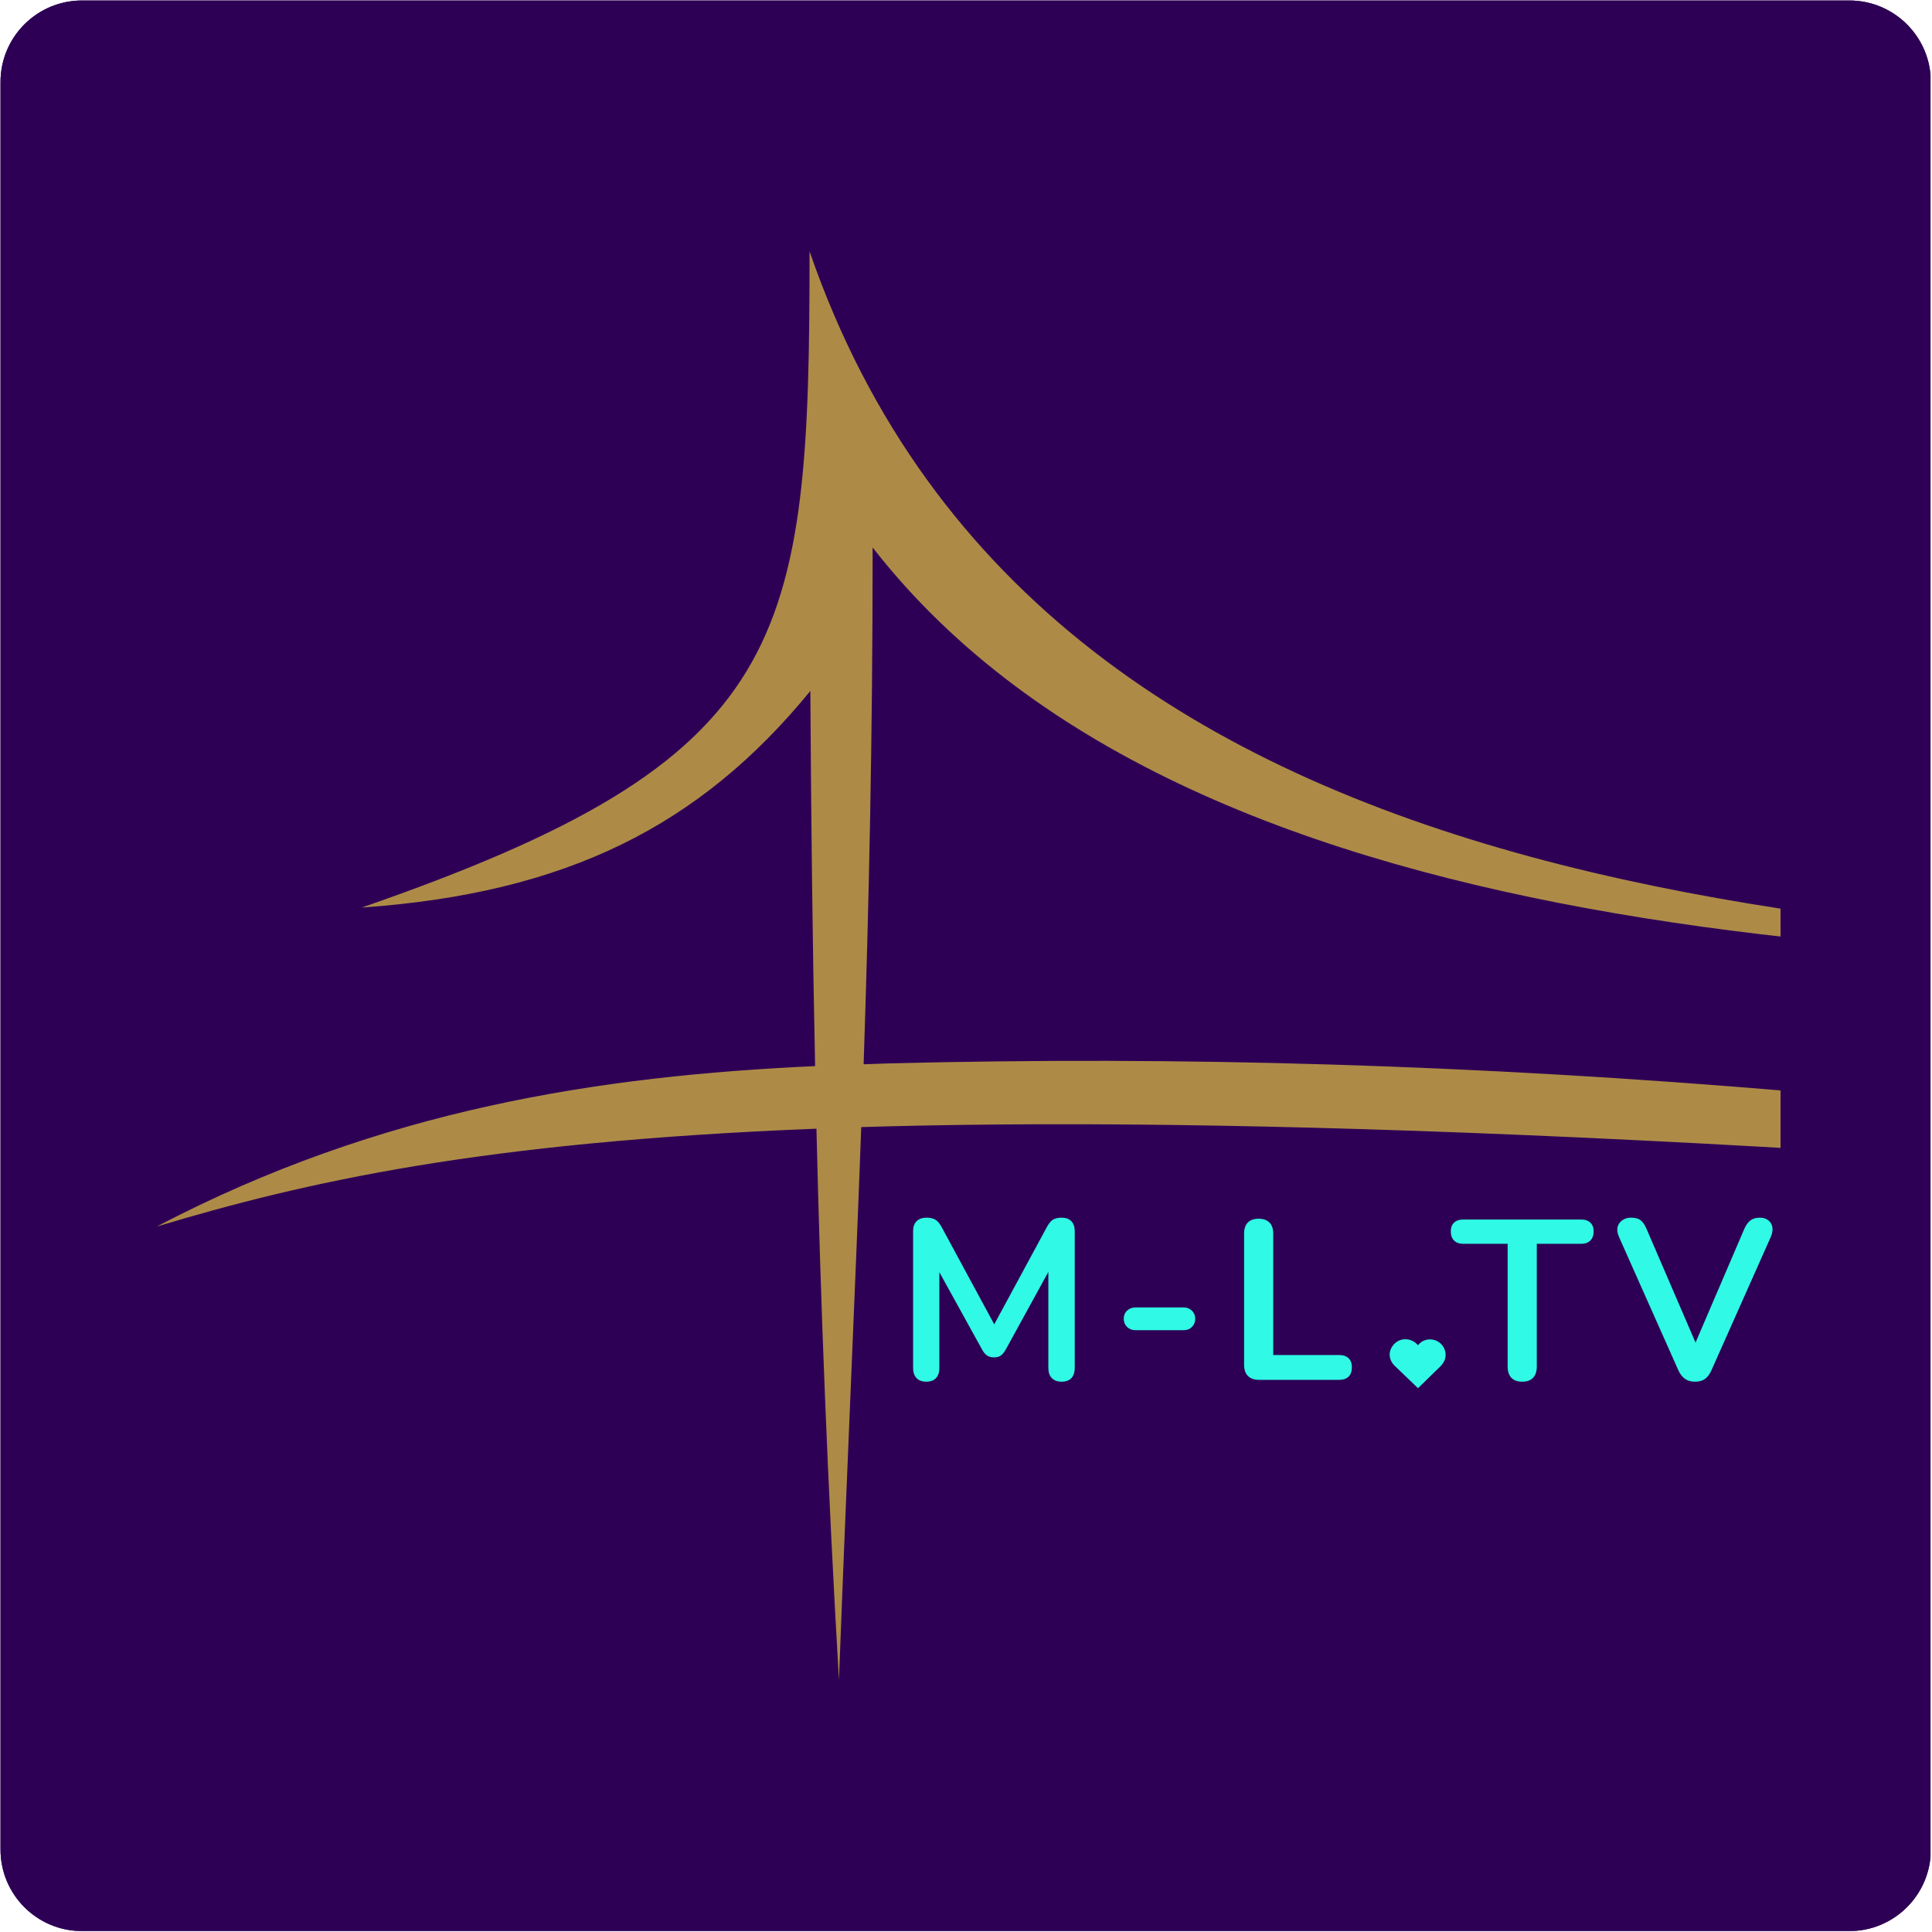 <svg xmlns="http://www.w3.org/2000/svg" xmlns:xlink="http://www.w3.org/1999/xlink" width="308" zoomAndPan="magnify" viewBox="0 0 230.88 231" height="308"><defs><g/><clipPath id="0cdc3ffd4c"><path d="M0 .059H230.762V230.938H0zm0 0" clip-rule="nonzero"/></clipPath><clipPath id="d29a869355"><path d="M9.746.059h211.312c5.383.0 9.746 4.363 9.746 9.746v211.344c0 5.383-4.363 9.746-9.746 9.746H9.746C4.363 230.895.0 226.531.0 221.148V9.805C0 4.422 4.363.059 9.746.059zm0 0" clip-rule="nonzero"/></clipPath><clipPath id="78ff4f75ae"><path d="M.004.059H230.762V230.938H.004zm0 0" clip-rule="nonzero"/></clipPath><clipPath id="0dbc8a1f9b"><path d="M9.746.059H221.051c5.383.0 9.746 4.363 9.746 9.746V221.137c0 5.383-4.363 9.746-9.746 9.746H9.746c-5.383.0-9.742-4.363-9.742-9.746V9.805C.004 4.422 4.363.059 9.746.059zm0 0" clip-rule="nonzero"/></clipPath><clipPath id="d9f0e702fe"><path d="M18.684 30.039H212.832V200.949H18.684zm0 0" clip-rule="nonzero"/></clipPath><clipPath id="1a05062ad1"><path d="M166.094 160.102h6.699v5.879H166.094zm0 0" clip-rule="nonzero"/></clipPath><clipPath id="a445f08e06"><path d="M166.359 161.062C165.816 161.953 166.199 162.824 166.68 163.285l2.805 2.695 2.75-2.684C172.684 162.801 172.855 162.273 172.758 161.688 172.629 160.875 171.957 160.246 171.133 160.156 170.625 160.102 170.137 160.242 169.754 160.562 169.652 160.648 169.559 160.742 169.48 160.848 169.383 160.727 169.273 160.621 169.148 160.523 168.707 160.191 168.148 160.059 167.609 160.16 167.102 160.258 166.645 160.586 166.359 161.062zm0 0" clip-rule="nonzero"/></clipPath></defs><g clip-path="url(#0cdc3ffd4c)"><g clip-path="url(#d29a869355)"><path fill="#2e0055" d="M0 .059H230.805V230.863H0zm0 0" fill-opacity="1" fill-rule="nonzero"/></g></g><g clip-path="url(#78ff4f75ae)"><g clip-path="url(#0dbc8a1f9b)"><path stroke-linecap="butt" transform="matrix(0.75, 0, 0, 0.75, 0.002, 0.06)" fill="none" stroke-linejoin="miter" d="M12.999-.002H294.885c7.181.0 13.002 5.821 13.002 13.002V294.922c0 7.181-5.821 13.002-13.002 13.002H12.999C5.818 307.924.002 302.103.002 294.922V13C.002 5.819 5.818-.002 12.999-.002zm0 0" stroke="#2e0055" stroke-width="2" stroke-opacity="1" stroke-miterlimit="4"/></g></g><g clip-path="url(#d9f0e702fe)"><path fill="#ad8b47" d="M106.02 127.152C105.07 127.184 104.152 127.215 103.199 127.25 103.836 108.039 104.277 88.477 104.277 65.461c38.961 49.996 131.371 49.996 199.688 49.996-75.102-3.648-178.668-2.633-207.23-85.406.0 47.016-2.219 60.676-53.547 78.461 24.445-1.711 40.422-9.73 53.641-25.898C96.922 97.828 97.082 112.602 97.398 127.469c-25.68 1.176-51.832 5.105-78.715 19.18 17.656-5.293 38.613-10.113 78.875-11.695C98.062 156.035 98.887 177.465 100.25 200.891c.922-24.633 1.902-45.395 2.664-66.129 1.078-.031 2.156-.062 3.266-.094 46.348-1.176 116.25 1.648 229.52 11.949-88.227-15.281-159.586-21.27-229.68-19.465zm0 0" fill-opacity="1" fill-rule="evenodd"/></g><g fill="#30f9e5" fill-opacity="1"><g transform="translate(106.958, 164.982)"><g><path d="M3.734.219c-.512.0-.902-.148-1.172-.438-.273-.289-.406-.691-.406-1.203v-16.344c0-.52.141-.922.422-1.203.289-.281.691-.422 1.203-.422.457.0.816.09 1.078.266.258.168.5.461.719.875l6.719 12.422h-.875L18.141-18.25C18.359-18.664 18.594-18.957 18.844-19.125 19.102-19.301 19.457-19.391 19.906-19.391 20.414-19.391 20.805-19.25 21.078-18.969 21.348-18.688 21.484-18.285 21.484-17.766v16.344c0 .512-.133.914-.391 1.203C20.832.07 20.438.219 19.906.219c-.5.0-.891-.148-1.172-.438C18.461-.508 18.328-.91 18.328-1.422v-12.594H18.938L13.219-3.594C13.039-3.281 12.848-3.051 12.641-2.906c-.199.148-.469.219-.812.219s-.625-.078-.844-.234-.406-.379-.562-.672L4.656-14.031h.641V-1.422c0 .512-.133.914-.391 1.203-.262.289-.652.438-1.172.438zm0 0"/></g></g></g><g fill="#30f9e5" fill-opacity="1"><g transform="translate(132.676, 164.982)"><g><path d="M3.016-5.938c-.398.0-.73-.129-1-.391-.262-.258-.391-.582-.391-.969.0-.395.129-.719.391-.969.27-.258.602-.391 1-.391H8.812C9.195-8.656 9.52-8.523 9.781-8.266c.258.25.391.574.391.969.0.387-.133.711-.391.969C9.52-6.066 9.195-5.938 8.812-5.938zm0 0"/></g></g></g><g fill="#30f9e5" fill-opacity="1"><g transform="translate(146.596, 164.982)"><g><path d="M3.859.0c-.562.0-1-.156-1.312-.469-.305-.32-.453-.766-.453-1.328v-15.688c0-.582.148-1.023.453-1.328.301-.301.727-.453 1.281-.453.562.0.992.152 1.297.453C5.426-18.508 5.578-18.066 5.578-17.484V-2.969H13.469C13.957-2.969 14.332-2.836 14.594-2.578c.258.25.391.609.391 1.078.0.48-.133.852-.391 1.109C14.332-.129 13.957.0 13.469.0zm0 0"/></g></g></g><g fill="#30f9e5" fill-opacity="1"><g transform="translate(163.995, 164.982)"><g/></g></g><g fill="#30f9e5" fill-opacity="1"><g transform="translate(173.484, 164.982)"><g><path d="M8.453.219c-.562.0-.996-.156-1.297-.469-.293-.32-.438-.766-.438-1.328v-14.688H1.422C.941-16.266.57-16.395.312-16.656.051-16.926-.078-17.285-.078-17.734c0-.469.129-.82.391-1.062.258-.25.629-.375 1.109-.375H15.5c.477.0.848.125 1.109.375C16.867-18.555 17-18.203 17-17.734 17-17.285 16.867-16.926 16.609-16.656 16.348-16.395 15.977-16.266 15.5-16.266H10.203v14.688c0 .562-.148 1.008-.438 1.328C9.473.062 9.035.219 8.453.219zm0 0"/></g></g></g><g fill="#30f9e5" fill-opacity="1"><g transform="translate(192.895, 164.982)"><g><path d="M9.719.219C9.227.219 8.82.102 8.5-.125c-.312-.227-.574-.566-.781-1.016L.625-17.078C.426-17.535.367-17.938.453-18.281.547-18.625.738-18.895 1.031-19.094 1.32-19.289 1.664-19.391 2.062-19.391c.531.0.926.117 1.188.344.258.219.484.559.672 1.016l6.438 14.938H9.188L15.609-18.062C15.805-18.5 16.039-18.828 16.312-19.047 16.594-19.273 16.977-19.391 17.469-19.391 17.863-19.391 18.191-19.289 18.453-19.094c.27.199.438.469.5.812C19.023-17.938 18.961-17.535 18.766-17.078l-7.094 15.938C11.473-.691 11.223-.352 10.922-.125c-.305.227-.703.344-1.203.344zm0 0"/></g></g></g><g clip-path="url(#1a05062ad1)"><g clip-path="url(#a445f08e06)"><path fill="#30f9e5" d="M166.094 160.125h6.699v5.855H166.094zm0 0" fill-opacity="1" fill-rule="nonzero"/></g></g></svg>